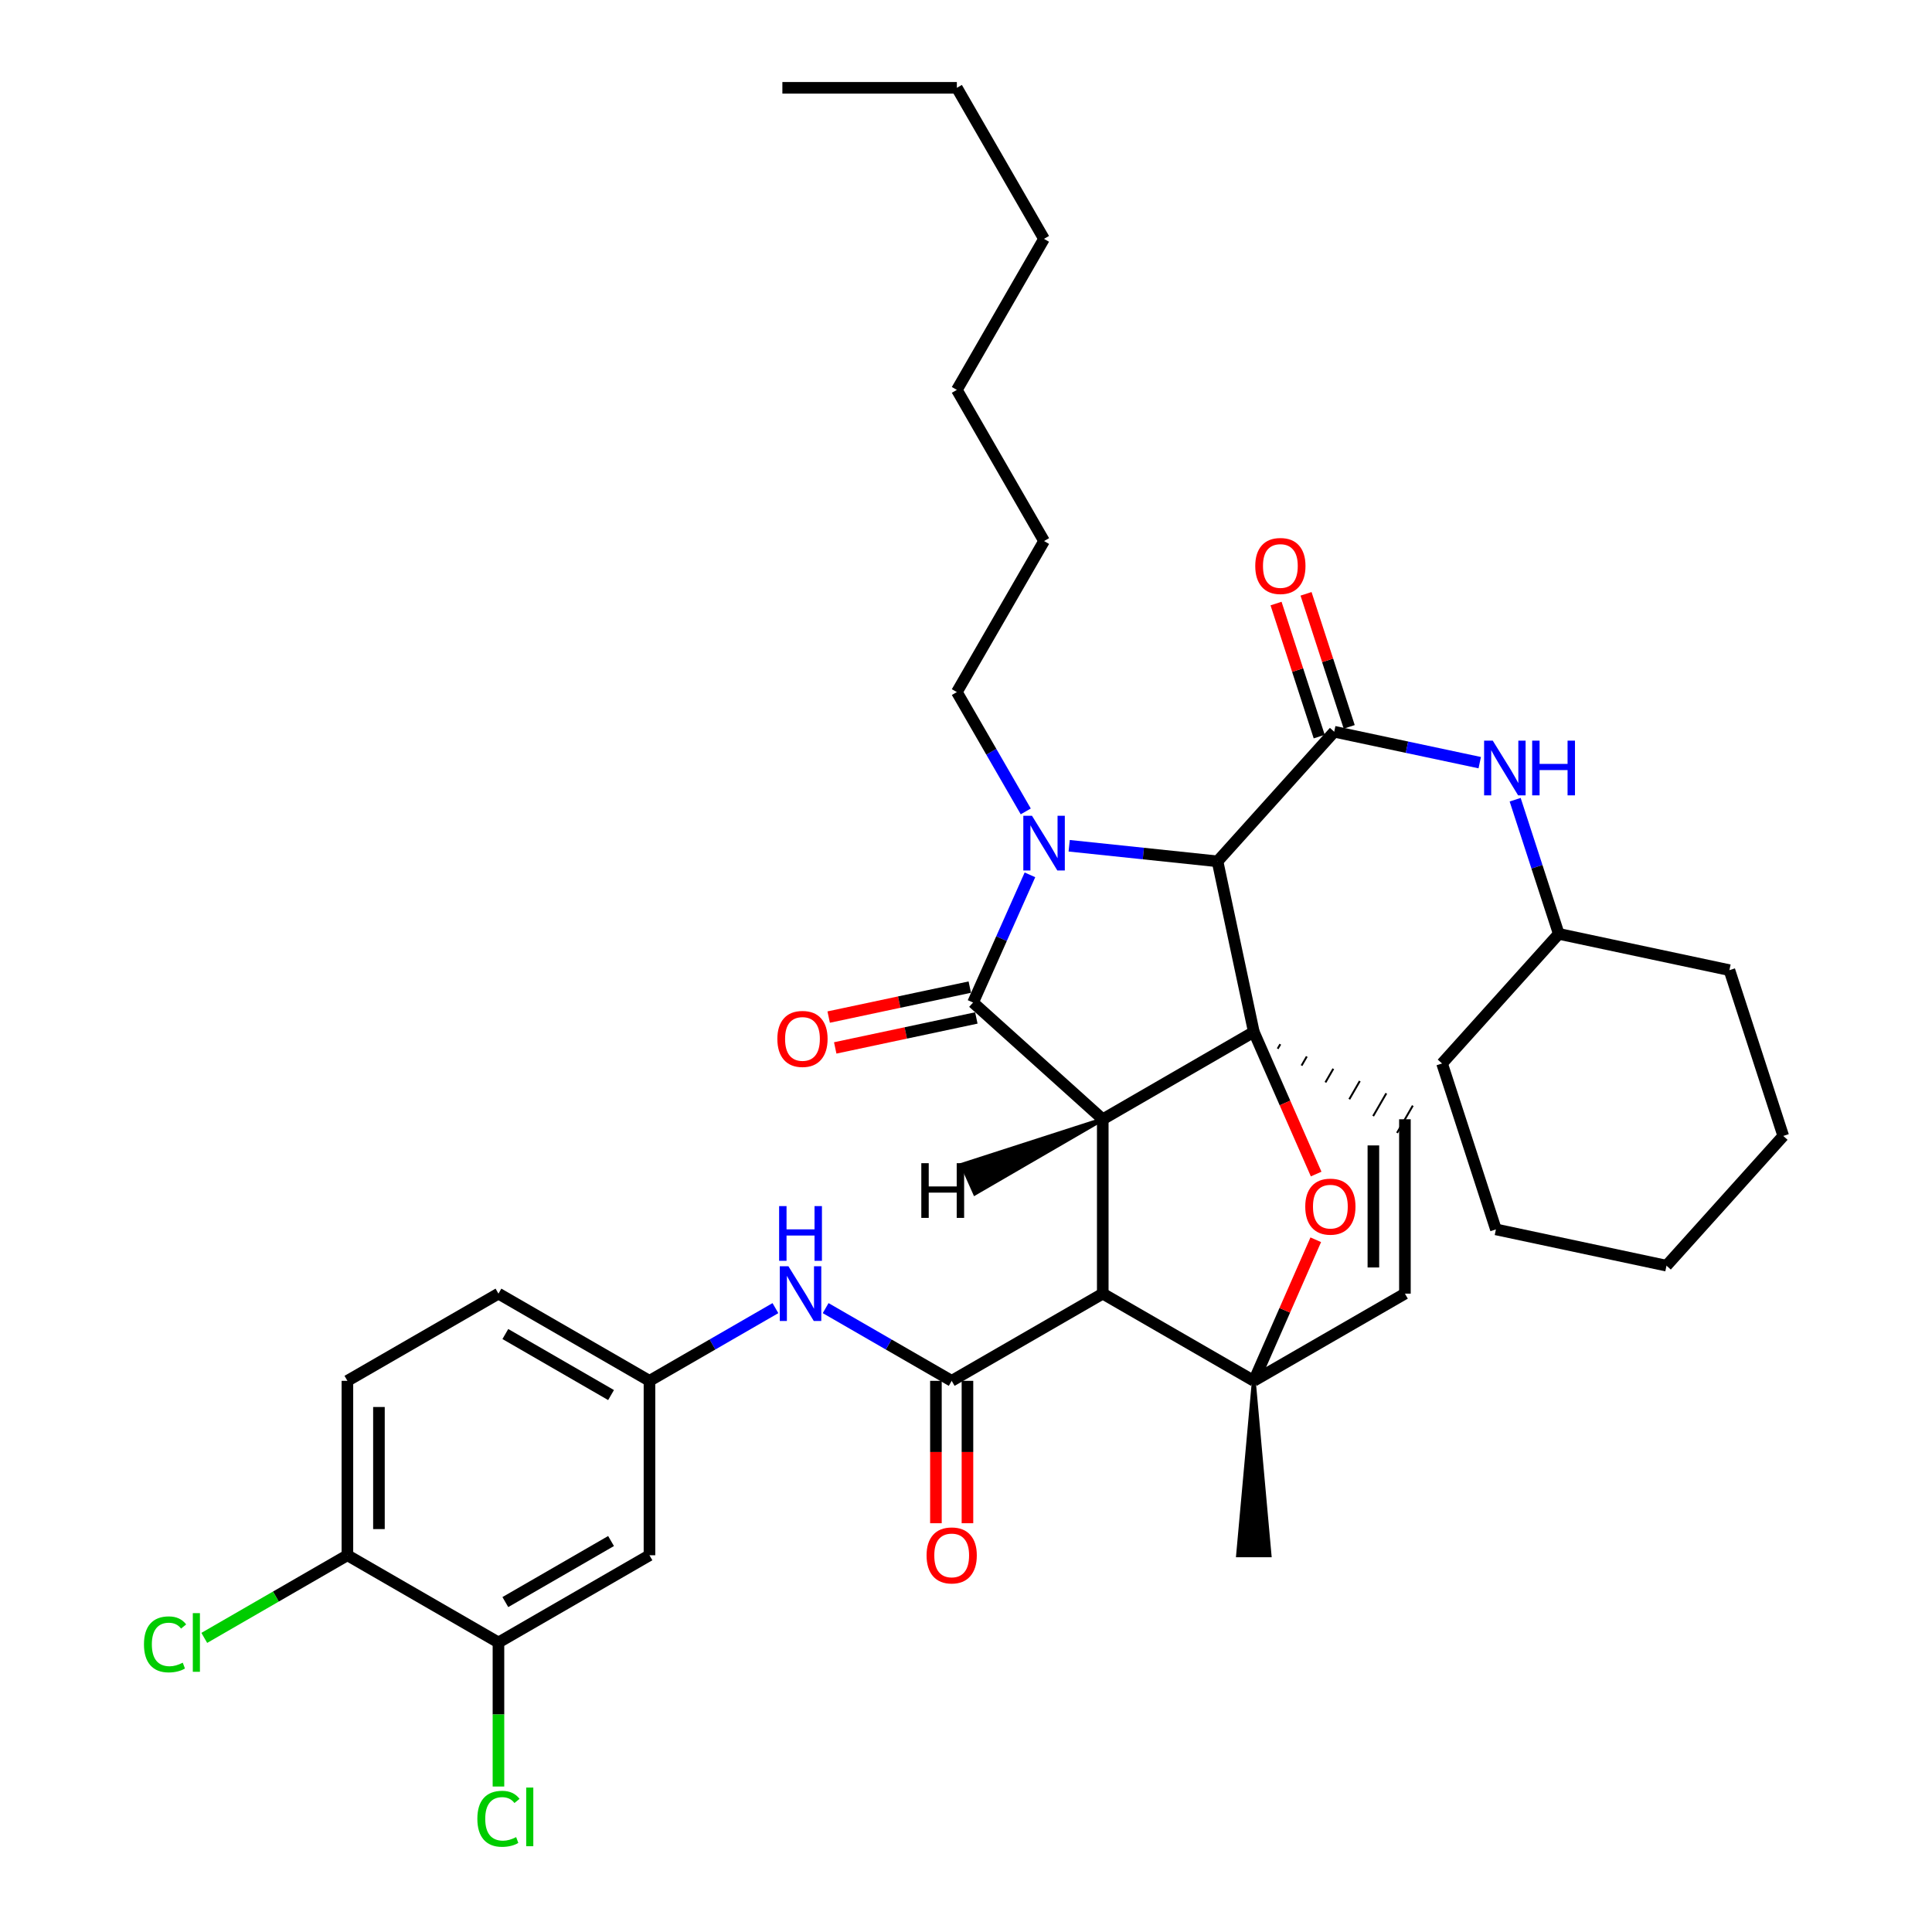 <?xml version='1.0' encoding='iso-8859-1'?>
<svg version='1.1' baseProfile='full'
              xmlns='http://www.w3.org/2000/svg'
                      xmlns:rdkit='http://www.rdkit.org/xml'
                      xmlns:xlink='http://www.w3.org/1999/xlink'
                  xml:space='preserve'
width='1000px' height='1000px' viewBox='0 0 1000 1000'>
<!-- END OF HEADER -->
<rect style='opacity:1.0;fill:#FFFFFF;stroke:none' width='1000' height='1000' x='0' y='0'> </rect>
<path class='bond-0' d='M 570.786,579.33 L 648.972,534.116' style='fill:none;fill-rule:evenodd;stroke:#000000;stroke-width:6px;stroke-linecap:butt;stroke-linejoin:miter;stroke-opacity:1' />
<path class='bond-2' d='M 570.786,579.33 L 570.786,669.585' style='fill:none;fill-rule:evenodd;stroke:#000000;stroke-width:6px;stroke-linecap:butt;stroke-linejoin:miter;stroke-opacity:1' />
<path class='bond-37' d='M 570.786,579.33 L 503.655,518.909' style='fill:none;fill-rule:evenodd;stroke:#000000;stroke-width:6px;stroke-linecap:butt;stroke-linejoin:miter;stroke-opacity:1' />
<path class='bond-42' d='M 570.786,579.33 L 497.976,602.822 L 504.616,617.733 Z' style='fill:#000000;fill-rule:evenodd;fill-opacity:1;stroke:#000000;stroke-width:2px;stroke-linecap:butt;stroke-linejoin:miter;stroke-opacity:1;' />
<path class='bond-38' d='M 648.972,534.116 L 665.104,570.9' style='fill:none;fill-rule:evenodd;stroke:#000000;stroke-width:6px;stroke-linecap:butt;stroke-linejoin:miter;stroke-opacity:1' />
<path class='bond-38' d='M 665.104,570.9 L 681.237,607.684' style='fill:none;fill-rule:evenodd;stroke:#FF0000;stroke-width:6px;stroke-linecap:butt;stroke-linejoin:miter;stroke-opacity:1' />
<path class='bond-39' d='M 648.972,534.116 L 630.191,445.829' style='fill:none;fill-rule:evenodd;stroke:#000000;stroke-width:6px;stroke-linecap:butt;stroke-linejoin:miter;stroke-opacity:1' />
<path class='bond-40' d='M 661.326,542.829 L 662.688,540.474' style='fill:none;fill-rule:evenodd;stroke:#000000;stroke-width:1.0px;stroke-linecap:butt;stroke-linejoin:miter;stroke-opacity:1' />
<path class='bond-40' d='M 673.681,551.543 L 676.404,546.832' style='fill:none;fill-rule:evenodd;stroke:#000000;stroke-width:1.0px;stroke-linecap:butt;stroke-linejoin:miter;stroke-opacity:1' />
<path class='bond-40' d='M 686.035,560.256 L 690.12,553.19' style='fill:none;fill-rule:evenodd;stroke:#000000;stroke-width:1.0px;stroke-linecap:butt;stroke-linejoin:miter;stroke-opacity:1' />
<path class='bond-40' d='M 698.39,568.969 L 703.836,559.548' style='fill:none;fill-rule:evenodd;stroke:#000000;stroke-width:1.0px;stroke-linecap:butt;stroke-linejoin:miter;stroke-opacity:1' />
<path class='bond-40' d='M 710.745,577.682 L 717.552,565.906' style='fill:none;fill-rule:evenodd;stroke:#000000;stroke-width:1.0px;stroke-linecap:butt;stroke-linejoin:miter;stroke-opacity:1' />
<path class='bond-40' d='M 723.099,586.395 L 731.268,572.264' style='fill:none;fill-rule:evenodd;stroke:#000000;stroke-width:1.0px;stroke-linecap:butt;stroke-linejoin:miter;stroke-opacity:1' />
<path class='bond-1' d='M 553.405,437.764 L 591.798,441.796' style='fill:none;fill-rule:evenodd;stroke:#0000FF;stroke-width:6px;stroke-linecap:butt;stroke-linejoin:miter;stroke-opacity:1' />
<path class='bond-1' d='M 591.798,441.796 L 630.191,445.829' style='fill:none;fill-rule:evenodd;stroke:#000000;stroke-width:6px;stroke-linecap:butt;stroke-linejoin:miter;stroke-opacity:1' />
<path class='bond-15' d='M 530.929,419.982 L 513.098,389.102' style='fill:none;fill-rule:evenodd;stroke:#0000FF;stroke-width:6px;stroke-linecap:butt;stroke-linejoin:miter;stroke-opacity:1' />
<path class='bond-15' d='M 513.098,389.102 L 495.267,358.222' style='fill:none;fill-rule:evenodd;stroke:#000000;stroke-width:6px;stroke-linecap:butt;stroke-linejoin:miter;stroke-opacity:1' />
<path class='bond-36' d='M 533.095,452.817 L 518.375,485.863' style='fill:none;fill-rule:evenodd;stroke:#0000FF;stroke-width:6px;stroke-linecap:butt;stroke-linejoin:miter;stroke-opacity:1' />
<path class='bond-36' d='M 518.375,485.863 L 503.655,518.909' style='fill:none;fill-rule:evenodd;stroke:#000000;stroke-width:6px;stroke-linecap:butt;stroke-linejoin:miter;stroke-opacity:1' />
<path class='bond-4' d='M 630.191,445.829 L 690.585,378.743' style='fill:none;fill-rule:evenodd;stroke:#000000;stroke-width:6px;stroke-linecap:butt;stroke-linejoin:miter;stroke-opacity:1' />
<path class='bond-5' d='M 570.786,669.585 L 492.592,714.717' style='fill:none;fill-rule:evenodd;stroke:#000000;stroke-width:6px;stroke-linecap:butt;stroke-linejoin:miter;stroke-opacity:1' />
<path class='bond-33' d='M 570.786,669.585 L 648.972,714.717' style='fill:none;fill-rule:evenodd;stroke:#000000;stroke-width:6px;stroke-linecap:butt;stroke-linejoin:miter;stroke-opacity:1' />
<path class='bond-3' d='M 648.972,714.717 L 665.004,678.206' style='fill:none;fill-rule:evenodd;stroke:#000000;stroke-width:6px;stroke-linecap:butt;stroke-linejoin:miter;stroke-opacity:1' />
<path class='bond-3' d='M 665.004,678.206 L 681.036,641.695' style='fill:none;fill-rule:evenodd;stroke:#FF0000;stroke-width:6px;stroke-linecap:butt;stroke-linejoin:miter;stroke-opacity:1' />
<path class='bond-18' d='M 648.972,714.717 L 640.81,805.026 L 657.133,805.026 Z' style='fill:#000000;fill-rule:evenodd;fill-opacity:1;stroke:#000000;stroke-width:2px;stroke-linecap:butt;stroke-linejoin:miter;stroke-opacity:1;' />
<path class='bond-32' d='M 648.972,714.717 L 727.184,669.585' style='fill:none;fill-rule:evenodd;stroke:#000000;stroke-width:6px;stroke-linecap:butt;stroke-linejoin:miter;stroke-opacity:1' />
<path class='bond-8' d='M 690.585,378.743 L 728.248,386.748' style='fill:none;fill-rule:evenodd;stroke:#000000;stroke-width:6px;stroke-linecap:butt;stroke-linejoin:miter;stroke-opacity:1' />
<path class='bond-8' d='M 728.248,386.748 L 765.911,394.752' style='fill:none;fill-rule:evenodd;stroke:#0000FF;stroke-width:6px;stroke-linecap:butt;stroke-linejoin:miter;stroke-opacity:1' />
<path class='bond-12' d='M 698.348,376.224 L 687.176,341.796' style='fill:none;fill-rule:evenodd;stroke:#000000;stroke-width:6px;stroke-linecap:butt;stroke-linejoin:miter;stroke-opacity:1' />
<path class='bond-12' d='M 687.176,341.796 L 676.004,307.367' style='fill:none;fill-rule:evenodd;stroke:#FF0000;stroke-width:6px;stroke-linecap:butt;stroke-linejoin:miter;stroke-opacity:1' />
<path class='bond-12' d='M 682.822,381.262 L 671.65,346.834' style='fill:none;fill-rule:evenodd;stroke:#000000;stroke-width:6px;stroke-linecap:butt;stroke-linejoin:miter;stroke-opacity:1' />
<path class='bond-12' d='M 671.65,346.834 L 660.478,312.405' style='fill:none;fill-rule:evenodd;stroke:#FF0000;stroke-width:6px;stroke-linecap:butt;stroke-linejoin:miter;stroke-opacity:1' />
<path class='bond-7' d='M 492.592,714.717 L 459.971,695.9' style='fill:none;fill-rule:evenodd;stroke:#000000;stroke-width:6px;stroke-linecap:butt;stroke-linejoin:miter;stroke-opacity:1' />
<path class='bond-7' d='M 459.971,695.9 L 427.351,677.082' style='fill:none;fill-rule:evenodd;stroke:#0000FF;stroke-width:6px;stroke-linecap:butt;stroke-linejoin:miter;stroke-opacity:1' />
<path class='bond-13' d='M 484.431,714.717 L 484.431,751.569' style='fill:none;fill-rule:evenodd;stroke:#000000;stroke-width:6px;stroke-linecap:butt;stroke-linejoin:miter;stroke-opacity:1' />
<path class='bond-13' d='M 484.431,751.569 L 484.431,788.421' style='fill:none;fill-rule:evenodd;stroke:#FF0000;stroke-width:6px;stroke-linecap:butt;stroke-linejoin:miter;stroke-opacity:1' />
<path class='bond-13' d='M 500.753,714.717 L 500.753,751.569' style='fill:none;fill-rule:evenodd;stroke:#000000;stroke-width:6px;stroke-linecap:butt;stroke-linejoin:miter;stroke-opacity:1' />
<path class='bond-13' d='M 500.753,751.569 L 500.753,788.421' style='fill:none;fill-rule:evenodd;stroke:#FF0000;stroke-width:6px;stroke-linecap:butt;stroke-linejoin:miter;stroke-opacity:1' />
<path class='bond-6' d='M 727.184,579.33 L 727.184,669.585' style='fill:none;fill-rule:evenodd;stroke:#000000;stroke-width:6px;stroke-linecap:butt;stroke-linejoin:miter;stroke-opacity:1' />
<path class='bond-6' d='M 710.861,592.868 L 710.861,656.046' style='fill:none;fill-rule:evenodd;stroke:#000000;stroke-width:6px;stroke-linecap:butt;stroke-linejoin:miter;stroke-opacity:1' />
<path class='bond-11' d='M 401.356,677.087 L 368.762,695.902' style='fill:none;fill-rule:evenodd;stroke:#0000FF;stroke-width:6px;stroke-linecap:butt;stroke-linejoin:miter;stroke-opacity:1' />
<path class='bond-11' d='M 368.762,695.902 L 336.167,714.717' style='fill:none;fill-rule:evenodd;stroke:#000000;stroke-width:6px;stroke-linecap:butt;stroke-linejoin:miter;stroke-opacity:1' />
<path class='bond-21' d='M 784.244,413.931 L 795.527,448.651' style='fill:none;fill-rule:evenodd;stroke:#0000FF;stroke-width:6px;stroke-linecap:butt;stroke-linejoin:miter;stroke-opacity:1' />
<path class='bond-21' d='M 795.527,448.651 L 806.811,483.371' style='fill:none;fill-rule:evenodd;stroke:#000000;stroke-width:6px;stroke-linecap:butt;stroke-linejoin:miter;stroke-opacity:1' />
<path class='bond-9' d='M 258,850.14 L 336.167,804.999' style='fill:none;fill-rule:evenodd;stroke:#000000;stroke-width:6px;stroke-linecap:butt;stroke-linejoin:miter;stroke-opacity:1' />
<path class='bond-9' d='M 261.563,829.234 L 316.28,797.635' style='fill:none;fill-rule:evenodd;stroke:#000000;stroke-width:6px;stroke-linecap:butt;stroke-linejoin:miter;stroke-opacity:1' />
<path class='bond-17' d='M 258,850.14 L 258,887.422' style='fill:none;fill-rule:evenodd;stroke:#000000;stroke-width:6px;stroke-linecap:butt;stroke-linejoin:miter;stroke-opacity:1' />
<path class='bond-17' d='M 258,887.422 L 258,924.704' style='fill:none;fill-rule:evenodd;stroke:#00CC00;stroke-width:6px;stroke-linecap:butt;stroke-linejoin:miter;stroke-opacity:1' />
<path class='bond-35' d='M 258,850.14 L 179.815,804.999' style='fill:none;fill-rule:evenodd;stroke:#000000;stroke-width:6px;stroke-linecap:butt;stroke-linejoin:miter;stroke-opacity:1' />
<path class='bond-41' d='M 432.311,542.405 L 468.831,534.649' style='fill:none;fill-rule:evenodd;stroke:#FF0000;stroke-width:6px;stroke-linecap:butt;stroke-linejoin:miter;stroke-opacity:1' />
<path class='bond-41' d='M 468.831,534.649 L 505.351,526.892' style='fill:none;fill-rule:evenodd;stroke:#000000;stroke-width:6px;stroke-linecap:butt;stroke-linejoin:miter;stroke-opacity:1' />
<path class='bond-41' d='M 428.92,526.438 L 465.44,518.682' style='fill:none;fill-rule:evenodd;stroke:#FF0000;stroke-width:6px;stroke-linecap:butt;stroke-linejoin:miter;stroke-opacity:1' />
<path class='bond-41' d='M 465.44,518.682 L 501.96,510.926' style='fill:none;fill-rule:evenodd;stroke:#000000;stroke-width:6px;stroke-linecap:butt;stroke-linejoin:miter;stroke-opacity:1' />
<path class='bond-10' d='M 336.167,804.999 L 336.167,714.717' style='fill:none;fill-rule:evenodd;stroke:#000000;stroke-width:6px;stroke-linecap:butt;stroke-linejoin:miter;stroke-opacity:1' />
<path class='bond-19' d='M 336.167,714.717 L 258,669.585' style='fill:none;fill-rule:evenodd;stroke:#000000;stroke-width:6px;stroke-linecap:butt;stroke-linejoin:miter;stroke-opacity:1' />
<path class='bond-19' d='M 316.281,722.082 L 261.564,690.49' style='fill:none;fill-rule:evenodd;stroke:#000000;stroke-width:6px;stroke-linecap:butt;stroke-linejoin:miter;stroke-opacity:1' />
<path class='bond-14' d='M 179.815,804.999 L 179.815,714.717' style='fill:none;fill-rule:evenodd;stroke:#000000;stroke-width:6px;stroke-linecap:butt;stroke-linejoin:miter;stroke-opacity:1' />
<path class='bond-14' d='M 196.138,791.456 L 196.138,728.259' style='fill:none;fill-rule:evenodd;stroke:#000000;stroke-width:6px;stroke-linecap:butt;stroke-linejoin:miter;stroke-opacity:1' />
<path class='bond-20' d='M 179.815,804.999 L 142.776,826.386' style='fill:none;fill-rule:evenodd;stroke:#000000;stroke-width:6px;stroke-linecap:butt;stroke-linejoin:miter;stroke-opacity:1' />
<path class='bond-20' d='M 142.776,826.386 L 105.736,847.774' style='fill:none;fill-rule:evenodd;stroke:#00CC00;stroke-width:6px;stroke-linecap:butt;stroke-linejoin:miter;stroke-opacity:1' />
<path class='bond-22' d='M 495.267,358.222 L 540.408,280.046' style='fill:none;fill-rule:evenodd;stroke:#000000;stroke-width:6px;stroke-linecap:butt;stroke-linejoin:miter;stroke-opacity:1' />
<path class='bond-16' d='M 179.815,714.717 L 258,669.585' style='fill:none;fill-rule:evenodd;stroke:#000000;stroke-width:6px;stroke-linecap:butt;stroke-linejoin:miter;stroke-opacity:1' />
<path class='bond-23' d='M 806.811,483.371 L 746.408,550.457' style='fill:none;fill-rule:evenodd;stroke:#000000;stroke-width:6px;stroke-linecap:butt;stroke-linejoin:miter;stroke-opacity:1' />
<path class='bond-24' d='M 806.811,483.371 L 895.143,502.151' style='fill:none;fill-rule:evenodd;stroke:#000000;stroke-width:6px;stroke-linecap:butt;stroke-linejoin:miter;stroke-opacity:1' />
<path class='bond-27' d='M 540.408,280.046 L 495.267,201.807' style='fill:none;fill-rule:evenodd;stroke:#000000;stroke-width:6px;stroke-linecap:butt;stroke-linejoin:miter;stroke-opacity:1' />
<path class='bond-30' d='M 746.408,550.457 L 774.284,636.332' style='fill:none;fill-rule:evenodd;stroke:#000000;stroke-width:6px;stroke-linecap:butt;stroke-linejoin:miter;stroke-opacity:1' />
<path class='bond-29' d='M 895.143,502.151 L 923.009,587.954' style='fill:none;fill-rule:evenodd;stroke:#000000;stroke-width:6px;stroke-linecap:butt;stroke-linejoin:miter;stroke-opacity:1' />
<path class='bond-25' d='M 495.267,45.455 L 540.372,123.631' style='fill:none;fill-rule:evenodd;stroke:#000000;stroke-width:6px;stroke-linecap:butt;stroke-linejoin:miter;stroke-opacity:1' />
<path class='bond-28' d='M 495.267,45.455 L 404.958,45.455' style='fill:none;fill-rule:evenodd;stroke:#000000;stroke-width:6px;stroke-linecap:butt;stroke-linejoin:miter;stroke-opacity:1' />
<path class='bond-26' d='M 540.372,123.631 L 495.267,201.807' style='fill:none;fill-rule:evenodd;stroke:#000000;stroke-width:6px;stroke-linecap:butt;stroke-linejoin:miter;stroke-opacity:1' />
<path class='bond-31' d='M 923.009,587.954 L 862.58,655.112' style='fill:none;fill-rule:evenodd;stroke:#000000;stroke-width:6px;stroke-linecap:butt;stroke-linejoin:miter;stroke-opacity:1' />
<path class='bond-34' d='M 774.284,636.332 L 862.58,655.112' style='fill:none;fill-rule:evenodd;stroke:#000000;stroke-width:6px;stroke-linecap:butt;stroke-linejoin:miter;stroke-opacity:1' />
<path  class='atom-2' d='M 534.148 422.238
L 543.428 437.238
Q 544.348 438.718, 545.828 441.398
Q 547.308 444.078, 547.388 444.238
L 547.388 422.238
L 551.148 422.238
L 551.148 450.558
L 547.268 450.558
L 537.308 434.158
Q 536.148 432.238, 534.908 430.038
Q 533.708 427.838, 533.348 427.158
L 533.348 450.558
L 529.668 450.558
L 529.668 422.238
L 534.148 422.238
' fill='#0000FF'/>
<path  class='atom-6' d='M 675.599 624.551
Q 675.599 617.751, 678.959 613.951
Q 682.319 610.151, 688.599 610.151
Q 694.879 610.151, 698.239 613.951
Q 701.599 617.751, 701.599 624.551
Q 701.599 631.431, 698.199 635.351
Q 694.799 639.231, 688.599 639.231
Q 682.359 639.231, 678.959 635.351
Q 675.599 631.471, 675.599 624.551
M 688.599 636.031
Q 692.919 636.031, 695.239 633.151
Q 697.599 630.231, 697.599 624.551
Q 697.599 618.991, 695.239 616.191
Q 692.919 613.351, 688.599 613.351
Q 684.279 613.351, 681.919 616.151
Q 679.599 618.951, 679.599 624.551
Q 679.599 630.271, 681.919 633.151
Q 684.279 636.031, 688.599 636.031
' fill='#FF0000'/>
<path  class='atom-11' d='M 408.093 655.425
L 417.373 670.425
Q 418.293 671.905, 419.773 674.585
Q 421.253 677.265, 421.333 677.425
L 421.333 655.425
L 425.093 655.425
L 425.093 683.745
L 421.213 683.745
L 411.253 667.345
Q 410.093 665.425, 408.853 663.225
Q 407.653 661.025, 407.293 660.345
L 407.293 683.745
L 403.613 683.745
L 403.613 655.425
L 408.093 655.425
' fill='#0000FF'/>
<path  class='atom-11' d='M 403.273 624.273
L 407.113 624.273
L 407.113 636.313
L 421.593 636.313
L 421.593 624.273
L 425.433 624.273
L 425.433 652.593
L 421.593 652.593
L 421.593 639.513
L 407.113 639.513
L 407.113 652.593
L 403.273 652.593
L 403.273 624.273
' fill='#0000FF'/>
<path  class='atom-12' d='M 772.648 383.354
L 781.928 398.354
Q 782.848 399.834, 784.328 402.514
Q 785.808 405.194, 785.888 405.354
L 785.888 383.354
L 789.648 383.354
L 789.648 411.674
L 785.768 411.674
L 775.808 395.274
Q 774.648 393.354, 773.408 391.154
Q 772.208 388.954, 771.848 388.274
L 771.848 411.674
L 768.168 411.674
L 768.168 383.354
L 772.648 383.354
' fill='#0000FF'/>
<path  class='atom-12' d='M 793.048 383.354
L 796.888 383.354
L 796.888 395.394
L 811.368 395.394
L 811.368 383.354
L 815.208 383.354
L 815.208 411.674
L 811.368 411.674
L 811.368 398.594
L 796.888 398.594
L 796.888 411.674
L 793.048 411.674
L 793.048 383.354
' fill='#0000FF'/>
<path  class='atom-14' d='M 402.359 537.742
Q 402.359 530.942, 405.719 527.142
Q 409.079 523.342, 415.359 523.342
Q 421.639 523.342, 424.999 527.142
Q 428.359 530.942, 428.359 537.742
Q 428.359 544.622, 424.959 548.542
Q 421.559 552.422, 415.359 552.422
Q 409.119 552.422, 405.719 548.542
Q 402.359 544.662, 402.359 537.742
M 415.359 549.222
Q 419.679 549.222, 421.999 546.342
Q 424.359 543.422, 424.359 537.742
Q 424.359 532.182, 421.999 529.382
Q 419.679 526.542, 415.359 526.542
Q 411.039 526.542, 408.679 529.342
Q 406.359 532.142, 406.359 537.742
Q 406.359 543.462, 408.679 546.342
Q 411.039 549.222, 415.359 549.222
' fill='#FF0000'/>
<path  class='atom-17' d='M 649.719 292.949
Q 649.719 286.149, 653.079 282.349
Q 656.439 278.549, 662.719 278.549
Q 668.999 278.549, 672.359 282.349
Q 675.719 286.149, 675.719 292.949
Q 675.719 299.829, 672.319 303.749
Q 668.919 307.629, 662.719 307.629
Q 656.479 307.629, 653.079 303.749
Q 649.719 299.869, 649.719 292.949
M 662.719 304.429
Q 667.039 304.429, 669.359 301.549
Q 671.719 298.629, 671.719 292.949
Q 671.719 287.389, 669.359 284.589
Q 667.039 281.749, 662.719 281.749
Q 658.399 281.749, 656.039 284.549
Q 653.719 287.349, 653.719 292.949
Q 653.719 298.669, 656.039 301.549
Q 658.399 304.429, 662.719 304.429
' fill='#FF0000'/>
<path  class='atom-18' d='M 479.592 805.079
Q 479.592 798.279, 482.952 794.479
Q 486.312 790.679, 492.592 790.679
Q 498.872 790.679, 502.232 794.479
Q 505.592 798.279, 505.592 805.079
Q 505.592 811.959, 502.192 815.879
Q 498.792 819.759, 492.592 819.759
Q 486.352 819.759, 482.952 815.879
Q 479.592 811.999, 479.592 805.079
M 492.592 816.559
Q 496.912 816.559, 499.232 813.679
Q 501.592 810.759, 501.592 805.079
Q 501.592 799.519, 499.232 796.719
Q 496.912 793.879, 492.592 793.879
Q 488.272 793.879, 485.912 796.679
Q 483.592 799.479, 483.592 805.079
Q 483.592 810.799, 485.912 813.679
Q 488.272 816.559, 492.592 816.559
' fill='#FF0000'/>
<path  class='atom-22' d='M 247.08 941.402
Q 247.08 934.362, 250.36 930.682
Q 253.68 926.962, 259.96 926.962
Q 265.8 926.962, 268.92 931.082
L 266.28 933.242
Q 264 930.242, 259.96 930.242
Q 255.68 930.242, 253.4 933.122
Q 251.16 935.962, 251.16 941.402
Q 251.16 947.002, 253.48 949.882
Q 255.84 952.762, 260.4 952.762
Q 263.52 952.762, 267.16 950.882
L 268.28 953.882
Q 266.8 954.842, 264.56 955.402
Q 262.32 955.962, 259.84 955.962
Q 253.68 955.962, 250.36 952.202
Q 247.08 948.442, 247.08 941.402
' fill='#00CC00'/>
<path  class='atom-22' d='M 272.36 925.242
L 276.04 925.242
L 276.04 955.602
L 272.36 955.602
L 272.36 925.242
' fill='#00CC00'/>
<path  class='atom-25' d='M 74.519 851.12
Q 74.519 844.08, 77.799 840.4
Q 81.119 836.68, 87.399 836.68
Q 93.239 836.68, 96.359 840.8
L 93.719 842.96
Q 91.439 839.96, 87.399 839.96
Q 83.119 839.96, 80.839 842.84
Q 78.599 845.68, 78.599 851.12
Q 78.599 856.72, 80.919 859.6
Q 83.279 862.48, 87.839 862.48
Q 90.959 862.48, 94.599 860.6
L 95.719 863.6
Q 94.239 864.56, 91.999 865.12
Q 89.759 865.68, 87.279 865.68
Q 81.119 865.68, 77.799 861.92
Q 74.519 858.16, 74.519 851.12
' fill='#00CC00'/>
<path  class='atom-25' d='M 99.799 834.96
L 103.479 834.96
L 103.479 865.32
L 99.799 865.32
L 99.799 834.96
' fill='#00CC00'/>
<path  class='atom-38' d='M 476.869 602.061
L 480.709 602.061
L 480.709 614.101
L 495.189 614.101
L 495.189 602.061
L 499.029 602.061
L 499.029 630.381
L 495.189 630.381
L 495.189 617.301
L 480.709 617.301
L 480.709 630.381
L 476.869 630.381
L 476.869 602.061
' fill='#000000'/>
</svg>
